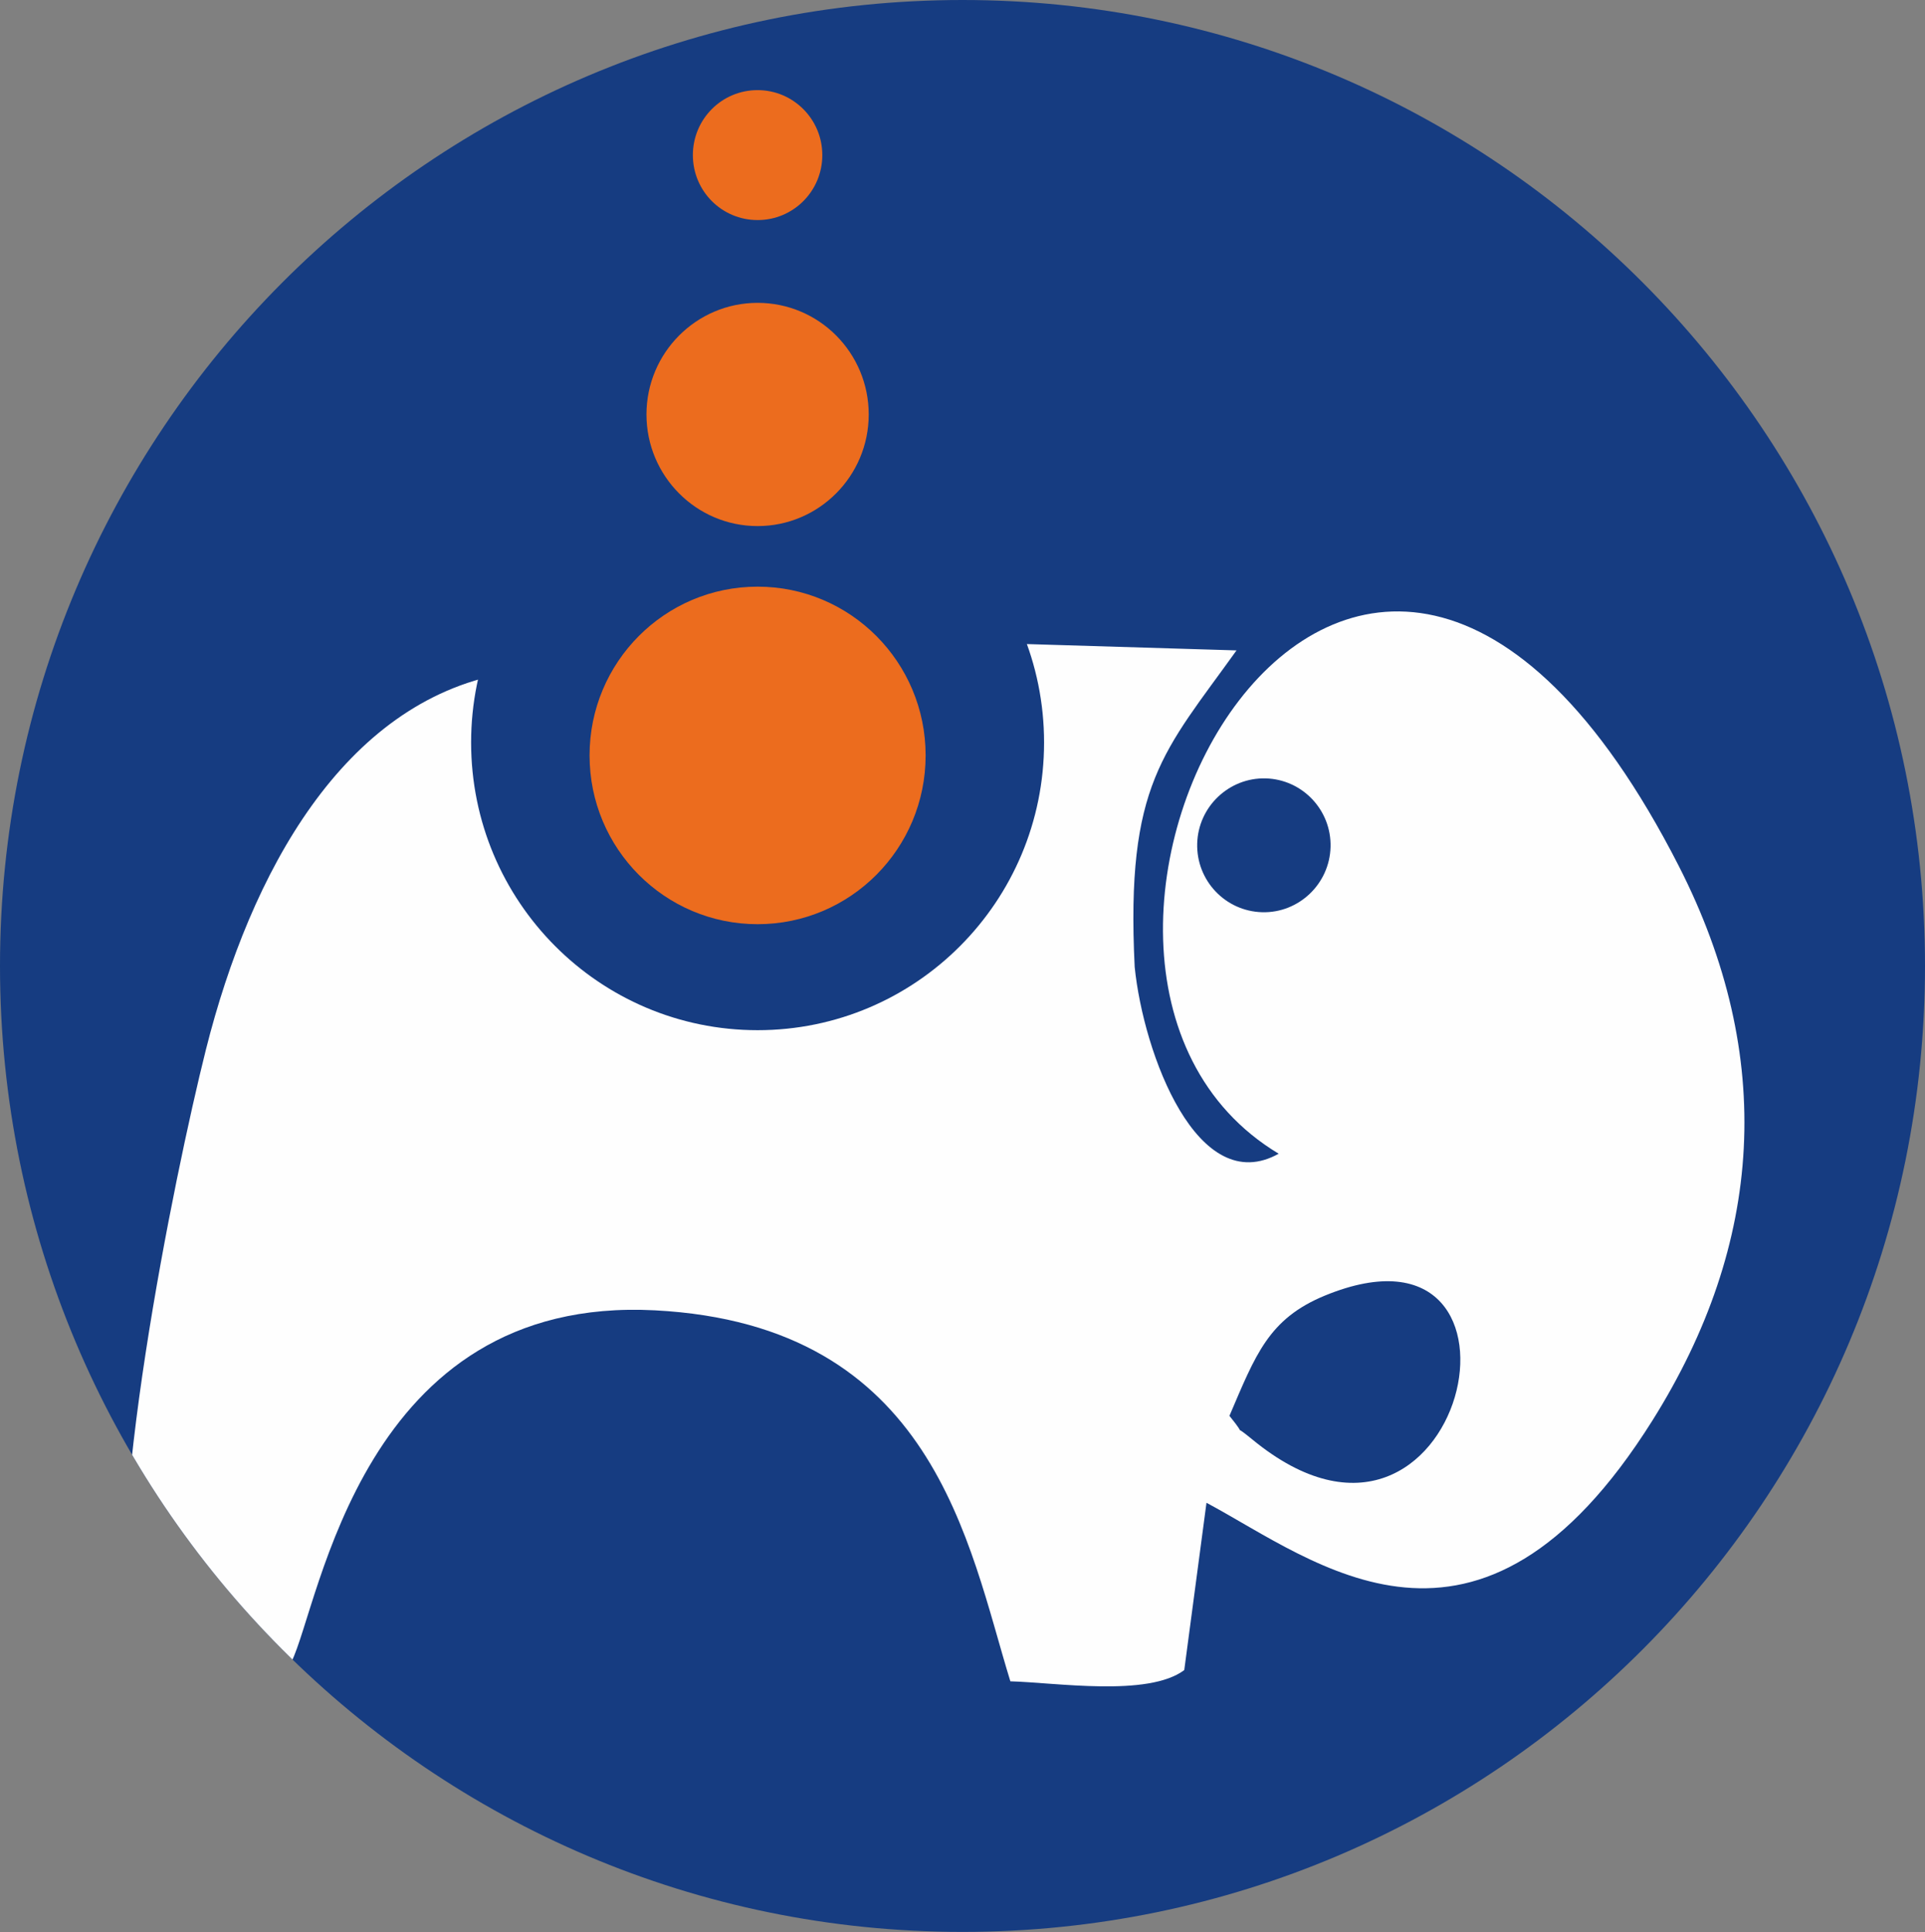 <?xml version="1.0" encoding="UTF-8"?><svg id="Layer_2" xmlns="http://www.w3.org/2000/svg" xmlns:xlink="http://www.w3.org/1999/xlink" viewBox="0 0 78.82 79.11"><rect x="0" y="0" width="78.82" height="79.11" fill="#808080" stroke="none"/><defs><style>.cls-1{fill:#ec6c1e;}.cls-1,.cls-2,.cls-3{fill-rule:evenodd;}.cls-2{fill:#163c81;}.cls-4{clip-path:url(#clippath);}.cls-5{fill:none;}.cls-3{fill:#fefefe;}</style><clipPath id="clippath"><path class="cls-5" d="M39.41,0c21.77,0,39.41,17.71,39.41,39.55s-17.64,39.55-39.41,39.55S0,61.4,0,39.55,17.65,0,39.41,0Z"/></clipPath></defs><g id="Layer_1-2"><path class="cls-2" d="M39.41,0c21.77,0,39.41,17.71,39.41,39.55s-17.64,39.55-39.41,39.55S0,61.4,0,39.55,17.65,0,39.41,0Z"/><g class="cls-4"><g id="_2311487724416"><path id="_" class="cls-3" d="M52.37,47.23c-3.33,1.88-5.55-4.08-5.91-7.64-.37-7.51,1.2-8.81,4.17-12.96l-9.92-.3c6.25,16.44-20.98,20.75-20.09,1.25-6.54,1.2-10.35,8.09-12.19,15.4-1.3,5.18-4.25,19.65-3.08,24.84l6.58,.23c1.18-2.37,2.85-15.03,14.89-14.4,11.44,.6,12.82,9.58,14.55,15.19,1.86,.05,5.64,.65,7.12-.46l.91-6.85c4.46,2.38,11.13,7.99,18.26-3.37,4.55-7.25,5.06-14.9,1.08-22.7-13.32-26.09-29.23,4.07-16.38,11.78h0Z"/></g></g><path class="cls-5" d="M39.41,0c21.77,0,39.41,17.71,39.41,39.55s-17.64,39.55-39.41,39.55S0,61.4,0,39.55,17.65,0,39.41,0Z"/><path class="cls-2" d="M50.34,57.97c.89,1.1-.08,.13,.94,.97,8.67,7.13,12.44-9.79,2.96-5.89-2.3,.95-2.83,2.42-3.9,4.92Z"/><path class="cls-2" d="M51.82,31.87c1.51,.04,2.7,1.3,2.66,2.81-.04,1.51-1.3,2.71-2.8,2.67-1.51-.04-2.7-1.3-2.66-2.81,.04-1.51,1.3-2.71,2.81-2.67h0Z"/><path class="cls-2" d="M31.02,18.62c6.48,0,11.73,5.27,11.73,11.78s-5.25,11.78-11.73,11.78-11.73-5.27-11.73-11.78,5.25-11.78,11.73-11.78Z"/><path class="cls-1" d="M31.02,24.02c3.8,0,6.88,3.09,6.88,6.91s-3.08,6.91-6.88,6.91-6.88-3.09-6.88-6.91,3.08-6.91,6.88-6.91Z"/><path class="cls-1" d="M31.02,12.4c2.52,0,4.55,2.05,4.55,4.57s-2.04,4.57-4.55,4.57-4.55-2.05-4.55-4.57,2.04-4.57,4.55-4.57Z"/><path class="cls-1" d="M31.02,3.69c1.46,0,2.65,1.19,2.65,2.66s-1.18,2.66-2.65,2.66-2.65-1.19-2.65-2.66,1.18-2.66,2.65-2.66Z"/></g></svg>